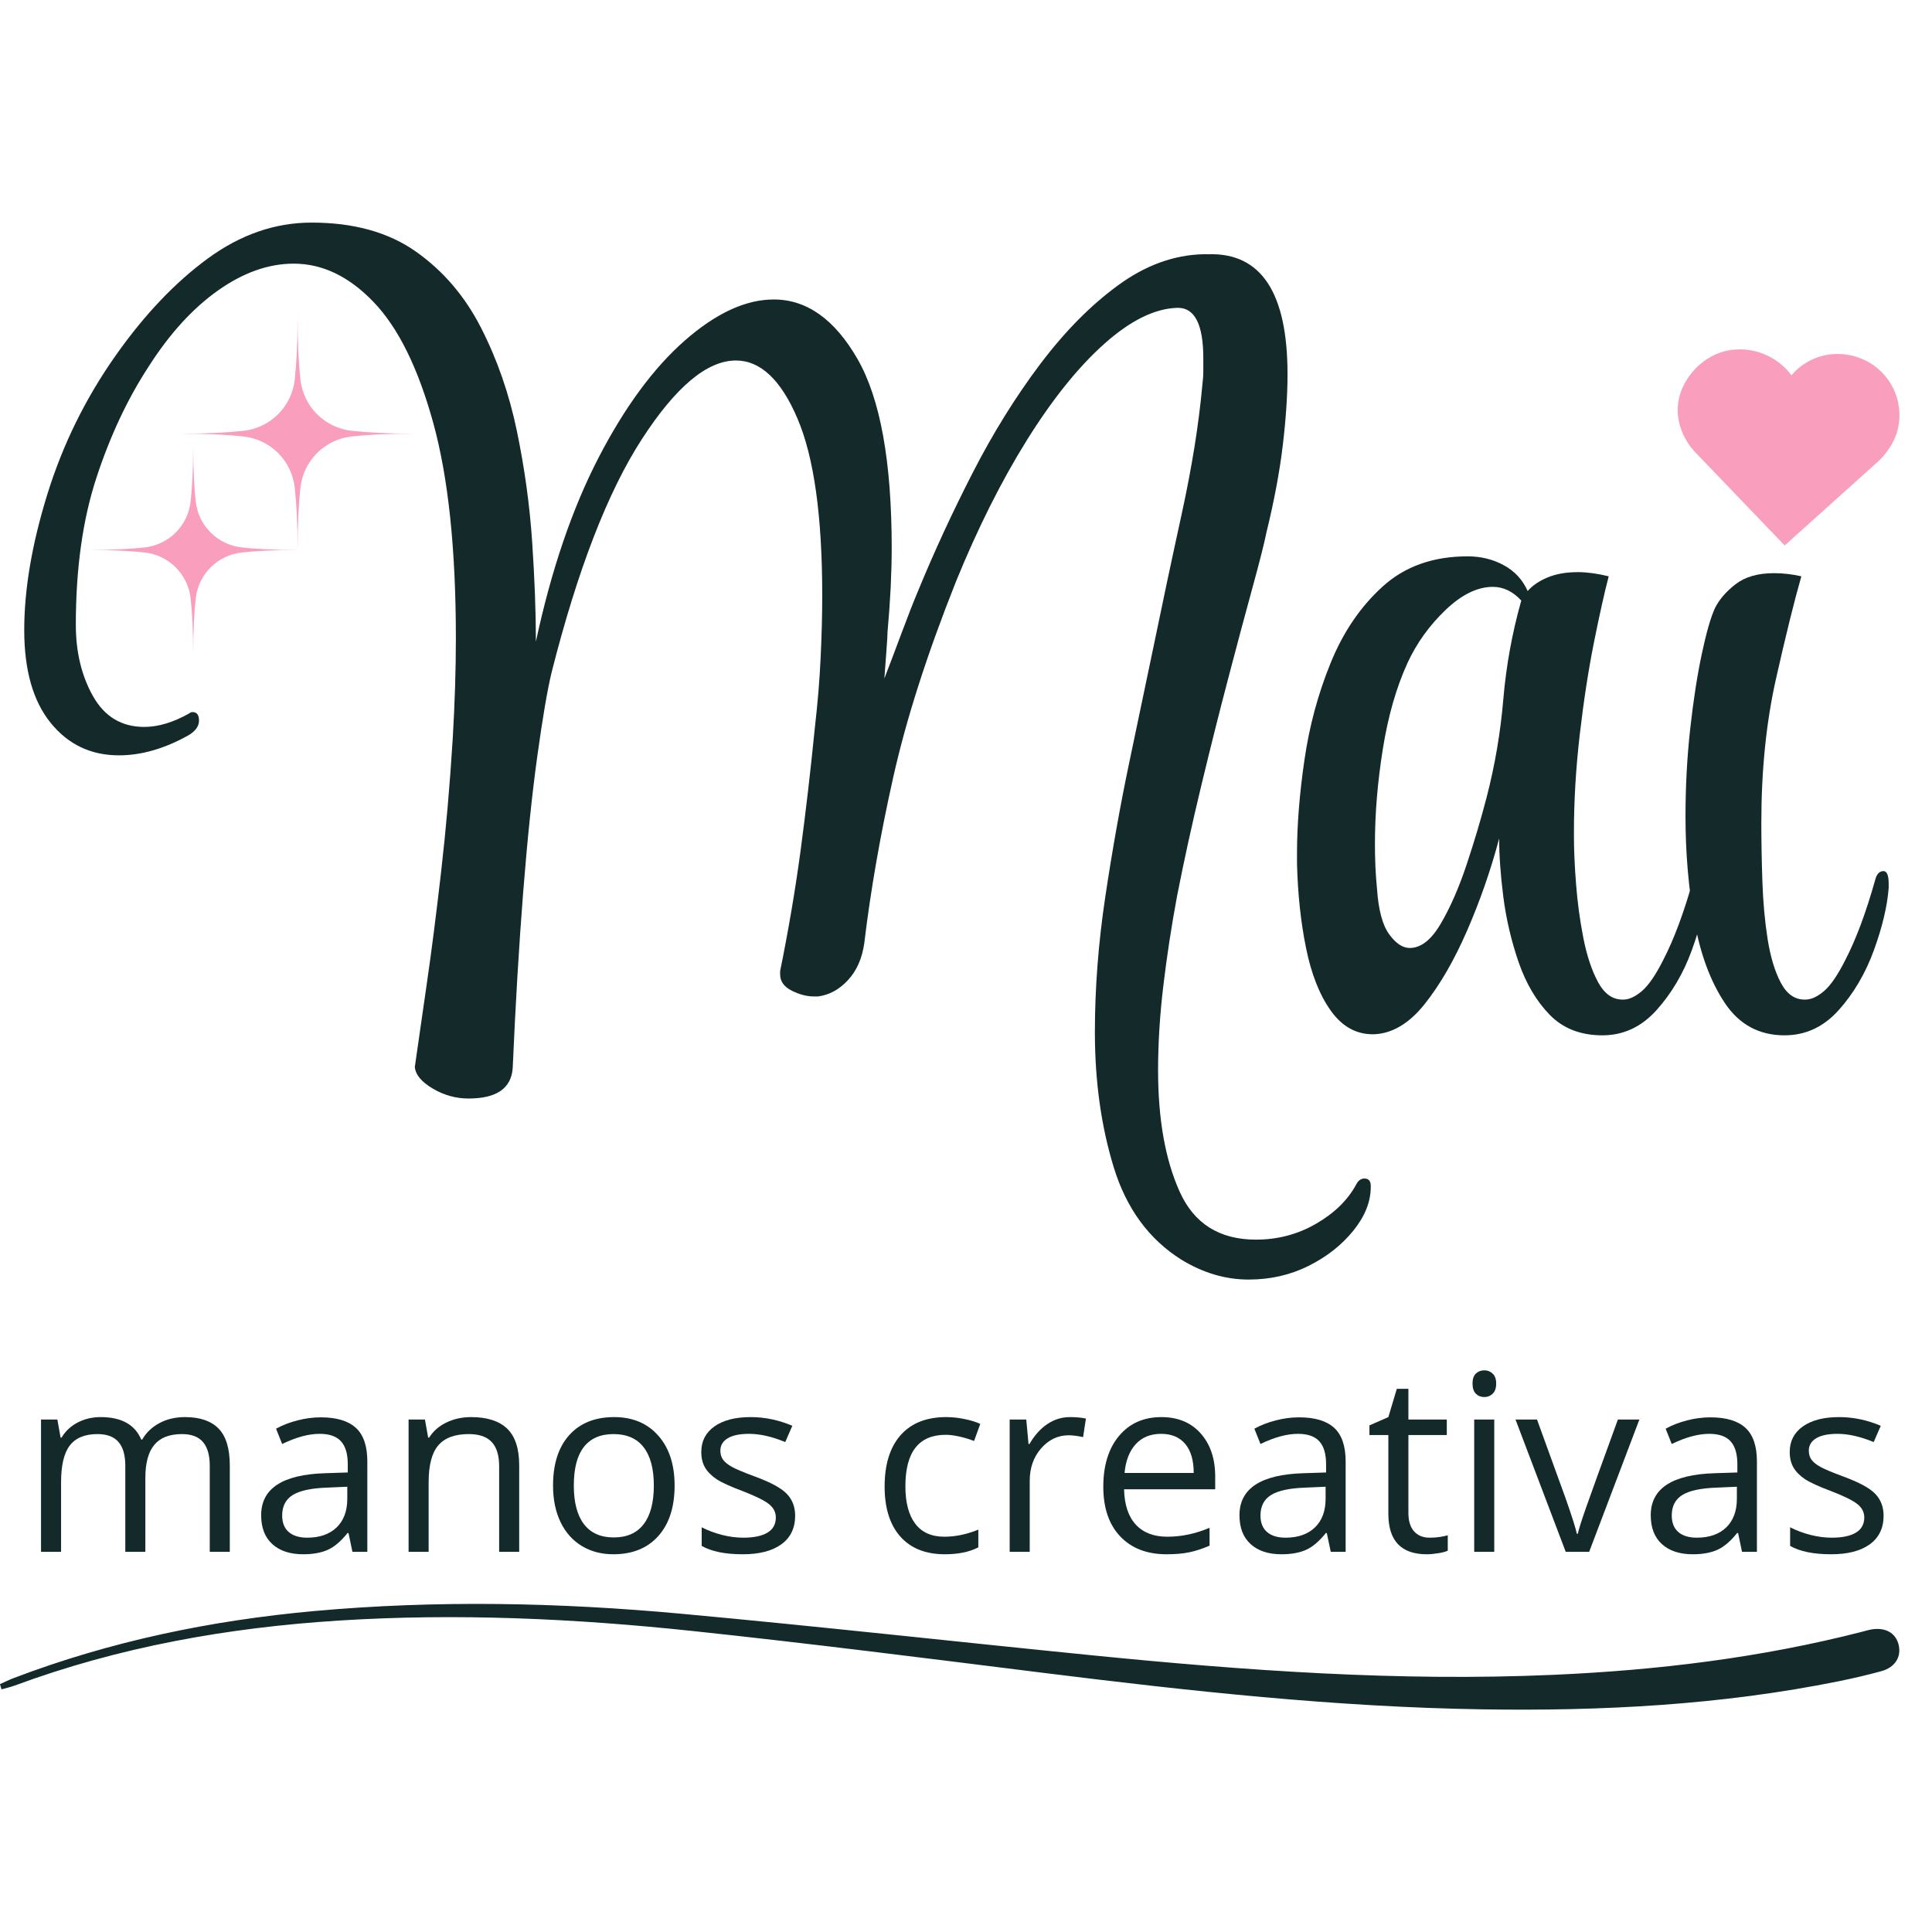 <svg version="1.0" preserveAspectRatio="xMidYMid meet" height="500" viewBox="0 0 375 375" zoomAndPan="magnify" width="500" xmlns:xlink="http://www.w3.org/1999/xlink" xmlns="http://www.w3.org/2000/svg"><defs><g></g><clipPath id="dee92be1d0"><path clip-rule="nonzero" d="M 325 67 L 369 67 L 369 106 L 325 106 Z M 325 67"></path></clipPath><clipPath id="058c556f57"><path clip-rule="nonzero" d="M 326.145 67.176 L 369.234 68.953 L 367.676 106.75 L 324.586 104.973 Z M 326.145 67.176"></path></clipPath><clipPath id="5a4070cf5e"><path clip-rule="nonzero" d="M 327.598 73.406 C 323.871 79.008 326.098 84.703 329.062 87.801 L 346.406 105.875 L 364.801 89.34 C 367.805 86.262 369.047 82.922 368.59 79.121 C 367.961 73.867 363.828 69.641 358.539 68.844 C 355.293 68.359 352.109 69.152 349.566 71.09 C 348.883 71.613 348.266 72.203 347.727 72.848 C 347.145 72.062 346.457 71.34 345.672 70.691 C 342.938 68.426 339.375 67.426 335.895 67.945 C 332.598 68.441 329.574 70.434 327.598 73.406 Z M 327.598 73.406"></path></clipPath><clipPath id="ae231e8871"><path clip-rule="nonzero" d="M 17.242 86.488 L 57.742 86.488 L 57.742 126.988 L 17.242 126.988 Z M 17.242 86.488"></path></clipPath><clipPath id="65054f2db6"><path clip-rule="nonzero" d="M 35.176 61.586 L 80.176 61.586 L 80.176 106.586 L 35.176 106.586 Z M 35.176 61.586"></path></clipPath></defs><g fill-opacity="1" fill="#13292a"><g transform="translate(3.838, 301.214)"><g><path d="M 36.875 0 L 36.875 -16.719 C 36.875 -18.758 36.438 -20.289 35.562 -21.312 C 34.688 -22.344 33.328 -22.859 31.484 -22.859 C 29.055 -22.859 27.266 -22.16 26.109 -20.766 C 24.953 -19.379 24.375 -17.238 24.375 -14.344 L 24.375 0 L 20.484 0 L 20.484 -16.719 C 20.484 -18.758 20.047 -20.289 19.172 -21.312 C 18.297 -22.344 16.93 -22.859 15.078 -22.859 C 12.641 -22.859 10.852 -22.125 9.719 -20.656 C 8.582 -19.195 8.016 -16.805 8.016 -13.484 L 8.016 0 L 4.125 0 L 4.125 -25.688 L 7.297 -25.688 L 7.922 -22.172 L 8.109 -22.172 C 8.848 -23.422 9.883 -24.395 11.219 -25.094 C 12.551 -25.801 14.047 -26.156 15.703 -26.156 C 19.723 -26.156 22.348 -24.703 23.578 -21.797 L 23.766 -21.797 C 24.535 -23.141 25.645 -24.203 27.094 -24.984 C 28.551 -25.766 30.207 -26.156 32.062 -26.156 C 34.969 -26.156 37.145 -25.41 38.594 -23.922 C 40.039 -22.43 40.766 -20.047 40.766 -16.766 L 40.766 0 Z M 36.875 0"></path></g></g><g transform="translate(48.487, 301.214)"><g><path d="M 19.922 0 L 19.156 -3.656 L 18.969 -3.656 C 17.688 -2.051 16.406 -0.961 15.125 -0.391 C 13.852 0.18 12.266 0.469 10.359 0.469 C 7.816 0.469 5.82 -0.188 4.375 -1.5 C 2.926 -2.812 2.203 -4.68 2.203 -7.109 C 2.203 -12.297 6.352 -15.016 14.656 -15.266 L 19.016 -15.406 L 19.016 -17 C 19.016 -19.008 18.578 -20.492 17.703 -21.453 C 16.836 -22.422 15.453 -22.906 13.547 -22.906 C 11.41 -22.906 8.988 -22.25 6.281 -20.938 L 5.094 -23.906 C 6.352 -24.594 7.738 -25.129 9.25 -25.516 C 10.758 -25.91 12.27 -26.109 13.781 -26.109 C 16.844 -26.109 19.113 -25.426 20.594 -24.062 C 22.07 -22.707 22.812 -20.531 22.812 -17.531 L 22.812 0 Z M 11.141 -2.75 C 13.555 -2.75 15.457 -3.41 16.844 -4.734 C 18.227 -6.066 18.922 -7.926 18.922 -10.312 L 18.922 -12.641 L 15.031 -12.469 C 11.938 -12.363 9.703 -11.883 8.328 -11.031 C 6.961 -10.176 6.281 -8.852 6.281 -7.062 C 6.281 -5.656 6.707 -4.582 7.562 -3.844 C 8.414 -3.113 9.609 -2.75 11.141 -2.75 Z M 11.141 -2.75"></path></g></g><g transform="translate(75.182, 301.214)"><g><path d="M 21.703 0 L 21.703 -16.625 C 21.703 -18.719 21.223 -20.281 20.266 -21.312 C 19.316 -22.344 17.828 -22.859 15.797 -22.859 C 13.109 -22.859 11.141 -22.129 9.891 -20.672 C 8.641 -19.223 8.016 -16.828 8.016 -13.484 L 8.016 0 L 4.125 0 L 4.125 -25.688 L 7.297 -25.688 L 7.922 -22.172 L 8.109 -22.172 C 8.91 -23.441 10.031 -24.422 11.469 -25.109 C 12.906 -25.805 14.504 -26.156 16.266 -26.156 C 19.359 -26.156 21.688 -25.41 23.25 -23.922 C 24.812 -22.43 25.594 -20.047 25.594 -16.766 L 25.594 0 Z M 21.703 0"></path></g></g><g transform="translate(104.643, 301.214)"><g><path d="M 26.297 -12.875 C 26.297 -8.688 25.238 -5.414 23.125 -3.062 C 21.02 -0.707 18.109 0.469 14.391 0.469 C 12.098 0.469 10.062 -0.066 8.281 -1.141 C 6.5 -2.223 5.125 -3.77 4.156 -5.781 C 3.188 -7.801 2.703 -10.164 2.703 -12.875 C 2.703 -17.062 3.75 -20.32 5.844 -22.656 C 7.938 -24.988 10.844 -26.156 14.562 -26.156 C 18.156 -26.156 21.008 -24.957 23.125 -22.562 C 25.238 -20.176 26.297 -16.945 26.297 -12.875 Z M 6.734 -12.875 C 6.734 -9.594 7.391 -7.094 8.703 -5.375 C 10.016 -3.656 11.941 -2.797 14.484 -2.797 C 17.035 -2.797 18.969 -3.648 20.281 -5.359 C 21.602 -7.066 22.266 -9.57 22.266 -12.875 C 22.266 -16.133 21.602 -18.613 20.281 -20.312 C 18.969 -22.008 17.02 -22.859 14.438 -22.859 C 11.895 -22.859 9.973 -22.02 8.672 -20.344 C 7.379 -18.676 6.734 -16.188 6.734 -12.875 Z M 6.734 -12.875"></path></g></g><g transform="translate(133.635, 301.214)"><g><path d="M 20.703 -7.016 C 20.703 -4.617 19.812 -2.77 18.031 -1.469 C 16.25 -0.176 13.75 0.469 10.531 0.469 C 7.125 0.469 4.469 -0.07 2.562 -1.156 L 2.562 -4.766 C 3.789 -4.141 5.113 -3.645 6.531 -3.281 C 7.945 -2.926 9.312 -2.75 10.625 -2.75 C 12.656 -2.75 14.219 -3.07 15.312 -3.719 C 16.406 -4.363 16.953 -5.352 16.953 -6.688 C 16.953 -7.688 16.516 -8.539 15.641 -9.25 C 14.773 -9.957 13.086 -10.797 10.578 -11.766 C 8.18 -12.66 6.477 -13.438 5.469 -14.094 C 4.469 -14.758 3.719 -15.516 3.219 -16.359 C 2.727 -17.203 2.484 -18.211 2.484 -19.391 C 2.484 -21.484 3.332 -23.133 5.031 -24.344 C 6.738 -25.551 9.078 -26.156 12.047 -26.156 C 14.816 -26.156 17.52 -25.594 20.156 -24.469 L 18.781 -21.312 C 16.195 -22.375 13.859 -22.906 11.766 -22.906 C 9.922 -22.906 8.531 -22.613 7.594 -22.031 C 6.656 -21.457 6.188 -20.66 6.188 -19.641 C 6.188 -18.953 6.363 -18.363 6.719 -17.875 C 7.07 -17.395 7.641 -16.938 8.422 -16.5 C 9.203 -16.062 10.703 -15.43 12.922 -14.609 C 15.961 -13.492 18.02 -12.375 19.094 -11.25 C 20.164 -10.125 20.703 -8.711 20.703 -7.016 Z M 20.703 -7.016"></path></g></g><g transform="translate(156.533, 301.214)"><g></g></g><g transform="translate(169.002, 301.214)"><g><path d="M 14.391 0.469 C 10.672 0.469 7.789 -0.676 5.75 -2.969 C 3.719 -5.258 2.703 -8.5 2.703 -12.688 C 2.703 -16.977 3.734 -20.297 5.797 -22.641 C 7.867 -24.984 10.82 -26.156 14.656 -26.156 C 15.883 -26.156 17.113 -26.02 18.344 -25.75 C 19.582 -25.488 20.555 -25.18 21.266 -24.828 L 20.062 -21.516 C 19.207 -21.859 18.27 -22.145 17.25 -22.375 C 16.238 -22.602 15.344 -22.719 14.562 -22.719 C 9.344 -22.719 6.734 -19.391 6.734 -12.734 C 6.734 -9.578 7.367 -7.156 8.641 -5.469 C 9.91 -3.781 11.797 -2.938 14.297 -2.938 C 16.441 -2.938 18.641 -3.395 20.891 -4.312 L 20.891 -0.875 C 19.172 0.02 17.004 0.469 14.391 0.469 Z M 14.391 0.469"></path></g></g><g transform="translate(191.854, 301.214)"><g><path d="M 15.844 -26.156 C 16.988 -26.156 18.016 -26.062 18.922 -25.875 L 18.375 -22.266 C 17.312 -22.504 16.375 -22.625 15.562 -22.625 C 13.488 -22.625 11.711 -21.781 10.234 -20.094 C 8.754 -18.406 8.016 -16.301 8.016 -13.781 L 8.016 0 L 4.125 0 L 4.125 -25.688 L 7.344 -25.688 L 7.781 -20.938 L 7.969 -20.938 C 8.926 -22.602 10.078 -23.891 11.422 -24.797 C 12.766 -25.703 14.238 -26.156 15.844 -26.156 Z M 15.844 -26.156"></path></g></g><g transform="translate(211.448, 301.214)"><g><path d="M 14.984 0.469 C 11.18 0.469 8.18 -0.688 5.984 -3 C 3.797 -5.312 2.703 -8.523 2.703 -12.641 C 2.703 -16.773 3.719 -20.062 5.75 -22.5 C 7.789 -24.938 10.531 -26.156 13.969 -26.156 C 17.188 -26.156 19.734 -25.098 21.609 -22.984 C 23.484 -20.867 24.422 -18.078 24.422 -14.609 L 24.422 -12.141 L 6.734 -12.141 C 6.805 -9.129 7.566 -6.844 9.016 -5.281 C 10.461 -3.719 12.5 -2.938 15.125 -2.938 C 17.883 -2.938 20.617 -3.516 23.328 -4.672 L 23.328 -1.203 C 21.953 -0.609 20.648 -0.18 19.422 0.078 C 18.191 0.336 16.711 0.469 14.984 0.469 Z M 13.922 -22.906 C 11.859 -22.906 10.211 -22.234 8.984 -20.891 C 7.766 -19.547 7.047 -17.688 6.828 -15.312 L 20.25 -15.312 C 20.25 -17.758 19.703 -19.633 18.609 -20.938 C 17.516 -22.25 15.953 -22.906 13.922 -22.906 Z M 13.922 -22.906"></path></g></g><g transform="translate(238.377, 301.214)"><g><path d="M 19.922 0 L 19.156 -3.656 L 18.969 -3.656 C 17.688 -2.051 16.406 -0.961 15.125 -0.391 C 13.852 0.18 12.266 0.469 10.359 0.469 C 7.816 0.469 5.82 -0.188 4.375 -1.5 C 2.926 -2.812 2.203 -4.68 2.203 -7.109 C 2.203 -12.297 6.352 -15.016 14.656 -15.266 L 19.016 -15.406 L 19.016 -17 C 19.016 -19.008 18.578 -20.492 17.703 -21.453 C 16.836 -22.422 15.453 -22.906 13.547 -22.906 C 11.41 -22.906 8.988 -22.25 6.281 -20.938 L 5.094 -23.906 C 6.352 -24.594 7.738 -25.129 9.25 -25.516 C 10.758 -25.91 12.27 -26.109 13.781 -26.109 C 16.844 -26.109 19.113 -25.426 20.594 -24.062 C 22.07 -22.707 22.812 -20.531 22.812 -17.531 L 22.812 0 Z M 11.141 -2.75 C 13.555 -2.75 15.457 -3.41 16.844 -4.734 C 18.227 -6.066 18.922 -7.926 18.922 -10.312 L 18.922 -12.641 L 15.031 -12.469 C 11.938 -12.363 9.703 -11.883 8.328 -11.031 C 6.961 -10.176 6.281 -8.852 6.281 -7.062 C 6.281 -5.656 6.707 -4.582 7.562 -3.844 C 8.414 -3.113 9.609 -2.75 11.141 -2.75 Z M 11.141 -2.75"></path></g></g><g transform="translate(265.073, 301.214)"><g><path d="M 12.422 -2.75 C 13.109 -2.75 13.77 -2.797 14.406 -2.891 C 15.051 -2.992 15.562 -3.102 15.938 -3.219 L 15.938 -0.234 C 15.52 -0.023 14.898 0.141 14.078 0.266 C 13.254 0.398 12.516 0.469 11.859 0.469 C 6.891 0.469 4.406 -2.148 4.406 -7.391 L 4.406 -22.672 L 0.734 -22.672 L 0.734 -24.547 L 4.406 -26.156 L 6.047 -31.641 L 8.297 -31.641 L 8.297 -25.688 L 15.75 -25.688 L 15.75 -22.672 L 8.297 -22.672 L 8.297 -7.547 C 8.297 -6.004 8.66 -4.816 9.391 -3.984 C 10.129 -3.16 11.141 -2.75 12.422 -2.75 Z M 12.422 -2.75"></path></g></g><g transform="translate(282.018, 301.214)"><g><path d="M 8.016 0 L 4.125 0 L 4.125 -25.688 L 8.016 -25.688 Z M 3.797 -32.656 C 3.797 -33.539 4.016 -34.191 4.453 -34.609 C 4.891 -35.023 5.438 -35.234 6.094 -35.234 C 6.719 -35.234 7.254 -35.02 7.703 -34.594 C 8.16 -34.176 8.391 -33.531 8.391 -32.656 C 8.391 -31.781 8.16 -31.125 7.703 -30.688 C 7.254 -30.258 6.719 -30.047 6.094 -30.047 C 5.438 -30.047 4.891 -30.258 4.453 -30.688 C 4.016 -31.125 3.797 -31.781 3.797 -32.656 Z M 3.797 -32.656"></path></g></g><g transform="translate(294.158, 301.214)"><g><path d="M 9.75 0 L 0 -25.688 L 4.172 -25.688 L 9.703 -10.453 C 10.953 -6.891 11.688 -4.578 11.906 -3.516 L 12.094 -3.516 C 12.27 -4.348 12.812 -6.062 13.719 -8.656 C 14.633 -11.258 16.688 -16.938 19.875 -25.688 L 24.047 -25.688 L 14.297 0 Z M 9.75 0"></path></g></g><g transform="translate(318.205, 301.214)"><g><path d="M 19.922 0 L 19.156 -3.656 L 18.969 -3.656 C 17.688 -2.051 16.406 -0.961 15.125 -0.391 C 13.852 0.18 12.266 0.469 10.359 0.469 C 7.816 0.469 5.82 -0.188 4.375 -1.5 C 2.926 -2.812 2.203 -4.68 2.203 -7.109 C 2.203 -12.297 6.352 -15.016 14.656 -15.266 L 19.016 -15.406 L 19.016 -17 C 19.016 -19.008 18.578 -20.492 17.703 -21.453 C 16.836 -22.422 15.453 -22.906 13.547 -22.906 C 11.41 -22.906 8.988 -22.25 6.281 -20.938 L 5.094 -23.906 C 6.352 -24.594 7.738 -25.129 9.25 -25.516 C 10.758 -25.91 12.27 -26.109 13.781 -26.109 C 16.844 -26.109 19.113 -25.426 20.594 -24.062 C 22.07 -22.707 22.812 -20.531 22.812 -17.531 L 22.812 0 Z M 11.141 -2.75 C 13.555 -2.75 15.457 -3.41 16.844 -4.734 C 18.227 -6.066 18.922 -7.926 18.922 -10.312 L 18.922 -12.641 L 15.031 -12.469 C 11.938 -12.363 9.703 -11.883 8.328 -11.031 C 6.961 -10.176 6.281 -8.852 6.281 -7.062 C 6.281 -5.656 6.707 -4.582 7.562 -3.844 C 8.414 -3.113 9.609 -2.75 11.141 -2.75 Z M 11.141 -2.75"></path></g></g><g transform="translate(344.901, 301.214)"><g><path d="M 20.703 -7.016 C 20.703 -4.617 19.812 -2.77 18.031 -1.469 C 16.25 -0.176 13.75 0.469 10.531 0.469 C 7.125 0.469 4.469 -0.07 2.562 -1.156 L 2.562 -4.766 C 3.789 -4.141 5.113 -3.645 6.531 -3.281 C 7.945 -2.926 9.312 -2.75 10.625 -2.75 C 12.656 -2.75 14.219 -3.07 15.312 -3.719 C 16.406 -4.363 16.953 -5.352 16.953 -6.688 C 16.953 -7.688 16.516 -8.539 15.641 -9.25 C 14.773 -9.957 13.086 -10.797 10.578 -11.766 C 8.18 -12.66 6.477 -13.438 5.469 -14.094 C 4.469 -14.758 3.719 -15.516 3.219 -16.359 C 2.727 -17.203 2.484 -18.211 2.484 -19.391 C 2.484 -21.484 3.332 -23.133 5.031 -24.344 C 6.738 -25.551 9.078 -26.156 12.047 -26.156 C 14.816 -26.156 17.52 -25.594 20.156 -24.469 L 18.781 -21.312 C 16.195 -22.375 13.859 -22.906 11.766 -22.906 C 9.922 -22.906 8.531 -22.613 7.594 -22.031 C 6.656 -21.457 6.188 -20.66 6.188 -19.641 C 6.188 -18.953 6.363 -18.363 6.719 -17.875 C 7.07 -17.395 7.641 -16.938 8.422 -16.5 C 9.203 -16.062 10.703 -15.43 12.922 -14.609 C 15.961 -13.492 18.02 -12.375 19.094 -11.25 C 20.164 -10.125 20.703 -8.711 20.703 -7.016 Z M 20.703 -7.016"></path></g></g></g><g fill-opacity="1" fill="#13292a"><g transform="translate(367.799, 301.214)"><g></g></g></g><path fill-rule="nonzero" fill-opacity="1" d="M -0.008 326.891 C 0.852 326.508 1.691 326.082 2.57 325.746 C 21.41 318.562 40.953 314.52 60.992 312.703 C 84.711 310.555 108.434 311.039 132.102 313.215 C 158.746 315.664 185.34 318.633 211.965 321.293 C 241.727 324.262 271.523 326.406 301.469 325.086 C 321.719 324.195 341.75 321.777 361.418 316.727 C 361.984 316.578 362.547 316.398 363.121 316.293 C 365.824 315.793 367.875 316.875 368.484 319.098 C 369.145 321.512 367.891 323.629 365.152 324.379 C 362.422 325.125 359.66 325.77 356.887 326.332 C 334.082 330.941 311 332.141 287.801 331.785 C 259.238 331.344 230.898 328.234 202.586 324.707 C 179.914 321.883 157.242 318.996 134.523 316.586 C 111.68 314.16 88.75 313.09 65.77 314.551 C 44.215 315.918 23.133 319.656 2.809 327.18 C 1.992 327.48 1.133 327.664 0.297 327.902 C 0.195 327.562 0.094 327.227 -0.008 326.891 Z M -0.008 326.891" fill="#13292a"></path><g fill-opacity="1" fill="#13292a"><g transform="translate(5.11, 199.94)"><g><path d="M 260.953 30.25 L 260.953 30.453 C 260.953 33.305 259.828 36.129 257.578 38.922 C 255.328 41.711 252.43 43.992 248.891 45.766 C 245.348 47.535 241.469 48.422 237.25 48.422 C 232.75 48.422 228.391 47.129 224.172 44.547 C 217.898 40.598 213.535 34.641 211.078 26.672 C 208.629 18.703 207.406 9.945 207.406 0.406 C 207.406 -8.176 208.086 -16.992 209.453 -26.047 C 210.816 -35.109 212.348 -43.691 214.047 -51.797 C 215.754 -59.898 217.219 -66.883 218.438 -72.75 C 220.344 -82.008 222.285 -91.164 224.266 -100.219 C 226.242 -109.281 227.57 -117.562 228.25 -125.062 C 228.383 -126.145 228.453 -127.094 228.453 -127.906 C 228.453 -128.727 228.453 -129.551 228.453 -130.375 C 228.453 -136.914 226.816 -140.188 223.547 -140.188 L 223.344 -140.188 C 218.988 -140.039 214.289 -137.719 209.25 -133.219 C 204.207 -128.727 199.195 -122.5 194.219 -114.531 C 189.25 -106.562 184.656 -97.398 180.438 -87.047 C 174.852 -73.016 170.801 -60.379 168.281 -49.141 C 165.758 -37.898 163.883 -27.172 162.656 -16.953 C 162.25 -13.961 161.191 -11.547 159.484 -9.703 C 157.785 -7.867 155.848 -6.812 153.672 -6.531 L 152.844 -6.531 C 151.488 -6.531 150.062 -6.906 148.562 -7.656 C 147.062 -8.406 146.312 -9.461 146.312 -10.828 L 146.312 -11.438 C 147.945 -19.477 149.273 -27.312 150.297 -34.938 C 151.316 -42.57 152.234 -50.473 153.047 -58.641 C 153.598 -63.41 153.973 -67.941 154.172 -72.234 C 154.379 -76.523 154.484 -80.578 154.484 -84.391 C 154.484 -99.785 152.879 -111.227 149.672 -118.719 C 146.473 -126.219 142.492 -129.969 137.734 -129.969 C 132.141 -129.969 126.039 -124.859 119.438 -114.641 C 112.832 -104.422 107.008 -89.367 101.969 -69.484 C 101.145 -66.078 100.223 -60.691 99.203 -53.328 C 98.18 -45.973 97.258 -37.117 96.438 -26.766 C 95.625 -16.41 94.945 -5.035 94.406 7.359 C 94.133 11.305 91.273 13.281 85.828 13.281 C 83.367 13.281 81.051 12.633 78.875 11.344 C 76.695 10.051 75.539 8.656 75.406 7.156 C 75.945 3.344 76.691 -1.832 77.641 -8.375 C 78.598 -14.914 79.551 -22.336 80.5 -30.641 C 81.457 -38.953 82.211 -47.609 82.766 -56.609 C 83.172 -63.555 83.375 -70.023 83.375 -76.016 C 83.375 -93.316 81.906 -107.281 78.969 -117.906 C 76.039 -128.531 72.191 -136.328 67.422 -141.297 C 62.66 -146.273 57.488 -148.766 51.906 -148.766 C 47 -148.766 42.094 -147.023 37.188 -143.547 C 32.281 -140.078 27.785 -135.141 23.703 -128.734 C 19.617 -122.473 16.25 -115.285 13.594 -107.172 C 10.938 -99.066 9.609 -89.566 9.609 -78.672 C 9.609 -73.359 10.727 -68.723 12.969 -64.766 C 15.219 -60.816 18.523 -58.844 22.891 -58.844 C 25.609 -58.844 28.535 -59.727 31.672 -61.5 C 31.805 -61.645 32.008 -61.719 32.281 -61.719 C 33.102 -61.719 33.516 -61.172 33.516 -60.078 C 33.516 -58.984 32.832 -58.031 31.469 -57.219 C 26.832 -54.625 22.336 -53.328 17.984 -53.328 C 12.535 -53.328 8.109 -55.438 4.703 -59.656 C 1.297 -63.883 -0.406 -69.883 -0.406 -77.656 C -0.406 -85.551 1.086 -94.332 4.078 -104 C 7.078 -113.676 11.508 -122.672 17.375 -130.984 C 22.957 -138.891 28.914 -145.156 35.25 -149.781 C 41.582 -154.414 48.289 -156.734 55.375 -156.734 C 63.551 -156.734 70.297 -154.859 75.609 -151.109 C 80.922 -147.367 85.141 -142.43 88.266 -136.297 C 91.398 -130.172 93.719 -123.492 95.219 -116.266 C 96.719 -109.047 97.707 -101.859 98.188 -94.703 C 98.664 -87.555 98.906 -81.125 98.906 -75.406 C 101.895 -89.301 105.941 -101.188 111.047 -111.062 C 116.16 -120.938 121.75 -128.531 127.812 -133.844 C 133.875 -139.156 139.629 -141.812 145.078 -141.812 C 151.484 -141.812 156.898 -137.961 161.328 -130.266 C 165.754 -122.566 167.969 -110.344 167.969 -93.594 C 167.969 -91.133 167.898 -88.539 167.766 -85.812 C 167.629 -83.094 167.426 -80.234 167.156 -77.234 C 167.156 -76.691 167.086 -75.535 166.953 -73.766 C 166.816 -71.992 166.68 -70.156 166.547 -68.25 C 167.492 -70.695 168.613 -73.656 169.906 -77.125 C 171.207 -80.602 172.266 -83.301 173.078 -85.219 C 176.211 -92.844 179.754 -100.504 183.703 -108.203 C 187.648 -115.898 192.008 -122.914 196.781 -129.25 C 201.551 -135.582 206.594 -140.688 211.906 -144.562 C 217.219 -148.445 222.734 -150.457 228.453 -150.594 L 229.484 -150.594 C 239.691 -150.875 244.797 -143.113 244.797 -127.312 C 244.797 -123.219 244.488 -118.613 243.875 -113.5 C 243.27 -108.395 242.219 -102.781 240.719 -96.656 C 240.312 -94.613 239.426 -91.102 238.062 -86.125 C 236.695 -81.156 235.129 -75.297 233.359 -68.547 C 231.586 -61.805 229.816 -54.758 228.047 -47.406 C 226.273 -40.051 224.707 -32.898 223.344 -25.953 C 222.258 -20.098 221.375 -14.305 220.688 -8.578 C 220.008 -2.859 219.672 2.586 219.672 7.766 C 219.672 17.297 221.066 25.16 223.859 31.359 C 226.648 37.566 231.586 40.672 238.672 40.672 C 242.898 40.672 246.785 39.645 250.328 37.594 C 253.867 35.551 256.457 33.031 258.094 30.031 C 258.5 29.219 259.039 28.812 259.719 28.812 C 260.539 28.812 260.953 29.289 260.953 30.25 Z M 260.953 30.25"></path></g></g></g><g fill-opacity="1" fill="#13292a"><g transform="translate(247.875, 199.94)"><g><path d="M 83.375 -28.406 L 83.375 -27.594 C 83.102 -24.051 82.148 -20.031 80.516 -15.531 C 78.879 -11.031 76.594 -7.145 73.656 -3.875 C 70.727 -0.613 67.223 1.016 63.141 1.016 C 58.922 1.016 55.516 -0.312 52.922 -2.969 C 50.336 -5.625 48.328 -9.023 46.891 -13.172 C 45.461 -17.328 44.473 -21.551 43.922 -25.844 C 43.379 -30.133 43.109 -33.914 43.109 -37.188 C 41.484 -31.062 39.41 -25.102 36.891 -19.312 C 34.367 -13.52 31.609 -8.75 28.609 -5 C 25.609 -1.258 22.336 0.676 18.797 0.812 L 18.594 0.812 C 15.32 0.812 12.598 -0.719 10.422 -3.781 C 8.242 -6.844 6.645 -10.895 5.625 -15.938 C 4.602 -20.977 4.02 -26.426 3.875 -32.281 L 3.875 -34.328 C 3.875 -39.773 4.352 -45.801 5.312 -52.406 C 6.27 -59.02 7.973 -65.32 10.422 -71.312 C 12.867 -77.312 16.238 -82.25 20.531 -86.125 C 24.82 -90.008 30.305 -91.953 36.984 -91.953 C 39.578 -91.953 41.926 -91.375 44.031 -90.219 C 46.145 -89.062 47.68 -87.395 48.641 -85.219 C 49.586 -86.301 50.879 -87.18 52.516 -87.859 C 54.148 -88.547 56.125 -88.891 58.438 -88.891 C 59.258 -88.891 60.18 -88.82 61.203 -88.688 C 62.223 -88.551 63.281 -88.348 64.375 -88.078 C 63.551 -84.941 62.594 -80.648 61.5 -75.203 C 60.414 -69.754 59.5 -63.789 58.75 -57.312 C 58 -50.844 57.625 -44.547 57.625 -38.422 L 57.625 -37.594 C 57.625 -35.008 57.758 -31.945 58.031 -28.406 C 58.301 -24.863 58.773 -21.352 59.453 -17.875 C 60.141 -14.406 61.094 -11.547 62.312 -9.297 C 63.539 -7.047 65.113 -5.922 67.031 -5.922 L 67.234 -5.922 C 68.316 -5.922 69.504 -6.469 70.797 -7.562 C 72.098 -8.656 73.5 -10.695 75 -13.688 C 77.039 -17.633 78.945 -22.742 80.719 -29.016 C 80.988 -30.242 81.531 -30.859 82.344 -30.859 C 83.031 -30.859 83.375 -30.039 83.375 -28.406 Z M 47.406 -83.375 C 45.77 -85.145 43.93 -86.031 41.891 -86.031 C 38.891 -86.031 35.82 -84.531 32.688 -81.531 C 29.562 -78.531 27.113 -75.125 25.344 -71.312 C 23.156 -66.539 21.551 -60.953 20.531 -54.547 C 19.508 -48.148 19 -42.023 19 -36.172 C 19 -34.672 19.031 -33.172 19.094 -31.672 C 19.164 -30.172 19.27 -28.738 19.406 -27.375 C 19.688 -23.289 20.473 -20.363 21.766 -18.594 C 23.055 -16.82 24.383 -15.938 25.75 -15.938 C 27.926 -15.938 29.93 -17.504 31.766 -20.641 C 33.609 -23.773 35.281 -27.586 36.781 -32.078 C 38.281 -36.578 39.578 -40.938 40.672 -45.156 C 42.297 -51.426 43.379 -57.797 43.922 -64.266 C 44.473 -70.734 45.633 -77.102 47.406 -83.375 Z M 47.406 -83.375"></path></g></g></g><g fill-opacity="1" fill="#13292a"><g transform="translate(323.483, 199.94)"><g><path d="M 43.109 -28.406 L 43.109 -27.594 C 42.836 -24.051 41.883 -20.031 40.25 -15.531 C 38.613 -11.031 36.332 -7.145 33.406 -3.875 C 30.477 -0.613 26.973 1.016 22.891 1.016 C 17.984 1.016 14.133 -1.055 11.344 -5.203 C 8.551 -9.359 6.57 -14.672 5.406 -21.141 C 4.25 -27.617 3.672 -34.398 3.672 -41.484 C 3.672 -47.336 3.977 -53.023 4.594 -58.547 C 5.207 -64.066 5.957 -68.898 6.844 -73.047 C 7.727 -77.203 8.582 -80.164 9.406 -81.938 C 10.219 -83.57 11.539 -85.102 13.375 -86.531 C 15.219 -87.969 17.707 -88.688 20.844 -88.688 C 22.613 -88.688 24.383 -88.484 26.156 -88.078 C 24.789 -83.305 23.156 -76.695 21.25 -68.25 C 19.344 -59.801 18.391 -50.469 18.391 -40.25 C 18.391 -36.707 18.457 -32.926 18.594 -28.906 C 18.727 -24.895 19.066 -21.148 19.609 -17.672 C 20.16 -14.203 21.016 -11.375 22.172 -9.188 C 23.328 -7.008 24.859 -5.922 26.766 -5.922 L 26.969 -5.922 C 28.062 -5.922 29.254 -6.469 30.547 -7.562 C 31.836 -8.656 33.234 -10.695 34.734 -13.688 C 36.773 -17.633 38.68 -22.742 40.453 -29.016 C 40.734 -30.242 41.281 -30.859 42.094 -30.859 C 42.77 -30.859 43.109 -30.039 43.109 -28.406 Z M 34.125 -113.203 C 34.125 -110.484 33.172 -108.164 31.266 -106.25 C 29.359 -104.344 27.039 -103.391 24.312 -103.391 C 21.727 -103.391 19.445 -104.344 17.469 -106.25 C 15.5 -108.164 14.516 -110.484 14.516 -113.203 C 14.516 -115.93 15.5 -118.25 17.469 -120.156 C 19.445 -122.062 21.727 -123.016 24.312 -123.016 C 27.039 -123.016 29.359 -122.062 31.266 -120.156 C 33.172 -118.25 34.125 -115.93 34.125 -113.203 Z M 34.125 -113.203"></path></g></g></g><g clip-path="url(#dee92be1d0)"><g clip-path="url(#058c556f57)"><g clip-path="url(#5a4070cf5e)"><path fill-rule="nonzero" fill-opacity="1" d="M 326.141 67.324 L 369.23 69.102 L 367.676 106.75 L 324.586 104.973 Z M 326.141 67.324" fill="#fa9ebe"></path></g></g></g><g clip-path="url(#ae231e8871)"><path fill-rule="nonzero" fill-opacity="1" d="M 37.992 97.328 C 38.055 97.895 38.164 98.453 38.32 99 C 38.477 99.547 38.676 100.078 38.922 100.59 C 39.168 101.105 39.457 101.594 39.785 102.059 C 40.113 102.523 40.48 102.957 40.883 103.359 C 41.285 103.762 41.719 104.129 42.184 104.457 C 42.648 104.789 43.137 105.074 43.652 105.32 C 44.164 105.566 44.695 105.77 45.242 105.926 C 45.793 106.082 46.348 106.191 46.914 106.254 C 49.652 106.551 53.188 106.746 57.754 106.746 C 53.188 106.746 49.652 106.941 46.914 107.242 C 46.348 107.301 45.793 107.41 45.242 107.566 C 44.695 107.723 44.164 107.926 43.652 108.172 C 43.137 108.418 42.648 108.703 42.184 109.035 C 41.719 109.363 41.285 109.73 40.883 110.133 C 40.48 110.535 40.113 110.969 39.785 111.434 C 39.457 111.898 39.168 112.387 38.922 112.902 C 38.676 113.414 38.473 113.945 38.32 114.492 C 38.164 115.039 38.055 115.598 37.992 116.164 C 37.691 118.902 37.496 122.438 37.496 127.004 C 37.496 122.438 37.305 118.902 37.004 116.164 C 36.941 115.598 36.832 115.039 36.676 114.492 C 36.52 113.945 36.32 113.414 36.07 112.902 C 35.824 112.387 35.539 111.898 35.211 111.434 C 34.879 110.969 34.516 110.535 34.109 110.133 C 33.707 109.73 33.273 109.363 32.809 109.035 C 32.344 108.707 31.855 108.418 31.344 108.172 C 30.828 107.926 30.297 107.723 29.75 107.566 C 29.203 107.41 28.645 107.301 28.078 107.242 C 25.34 106.941 21.805 106.746 17.242 106.746 C 21.805 106.746 25.34 106.551 28.078 106.254 C 28.645 106.191 29.203 106.082 29.75 105.926 C 30.297 105.77 30.828 105.566 31.344 105.32 C 31.855 105.074 32.344 104.789 32.809 104.457 C 33.273 104.129 33.707 103.762 34.109 103.359 C 34.516 102.957 34.879 102.523 35.211 102.059 C 35.539 101.594 35.824 101.105 36.07 100.59 C 36.32 100.078 36.52 99.547 36.676 99 C 36.832 98.453 36.941 97.895 37.004 97.328 C 37.305 94.59 37.496 91.055 37.496 86.488 C 37.496 91.055 37.691 94.59 37.992 97.328 Z M 37.992 97.328" fill="#fa9ebe"></path></g><g clip-path="url(#65054f2db6)"><path fill-rule="nonzero" fill-opacity="1" d="M 58.312 73.668 C 58.379 74.301 58.5 74.922 58.676 75.531 C 58.852 76.141 59.074 76.734 59.348 77.305 C 59.625 77.879 59.945 78.422 60.312 78.941 C 60.68 79.461 61.086 79.945 61.535 80.391 C 61.984 80.84 62.469 81.25 62.984 81.617 C 63.504 81.984 64.051 82.305 64.621 82.578 C 65.195 82.852 65.785 83.078 66.395 83.25 C 67.008 83.426 67.629 83.547 68.258 83.617 C 71.312 83.949 75.254 84.168 80.344 84.168 C 75.254 84.168 71.312 84.383 68.258 84.719 C 67.629 84.785 67.008 84.91 66.395 85.082 C 65.785 85.258 65.195 85.48 64.621 85.754 C 64.051 86.031 63.504 86.352 62.984 86.719 C 62.469 87.086 61.984 87.492 61.535 87.941 C 61.086 88.391 60.68 88.875 60.312 89.391 C 59.945 89.91 59.625 90.457 59.348 91.027 C 59.074 91.602 58.852 92.191 58.676 92.805 C 58.5 93.414 58.379 94.035 58.312 94.664 C 57.977 97.719 57.762 101.66 57.762 106.75 C 57.762 101.66 57.543 97.719 57.211 94.664 C 57.141 94.035 57.02 93.414 56.844 92.805 C 56.672 92.191 56.445 91.602 56.172 91.027 C 55.898 90.457 55.578 89.91 55.211 89.391 C 54.844 88.875 54.434 88.391 53.984 87.941 C 53.535 87.492 53.055 87.086 52.535 86.719 C 52.016 86.352 51.473 86.031 50.898 85.754 C 50.324 85.48 49.734 85.258 49.125 85.082 C 48.512 84.91 47.891 84.785 47.262 84.719 C 44.207 84.383 40.266 84.168 35.176 84.168 C 40.266 84.168 44.207 83.949 47.262 83.617 C 47.891 83.547 48.512 83.426 49.125 83.25 C 49.734 83.078 50.324 82.852 50.898 82.578 C 51.473 82.305 52.016 81.984 52.535 81.617 C 53.055 81.25 53.535 80.84 53.984 80.391 C 54.434 79.941 54.844 79.461 55.211 78.941 C 55.578 78.422 55.898 77.879 56.172 77.305 C 56.445 76.734 56.672 76.141 56.844 75.531 C 57.02 74.922 57.141 74.301 57.211 73.668 C 57.543 70.613 57.762 66.672 57.762 61.586 C 57.762 66.672 57.977 70.613 58.312 73.668 Z M 58.312 73.668" fill="#fa9ebe"></path></g></svg>